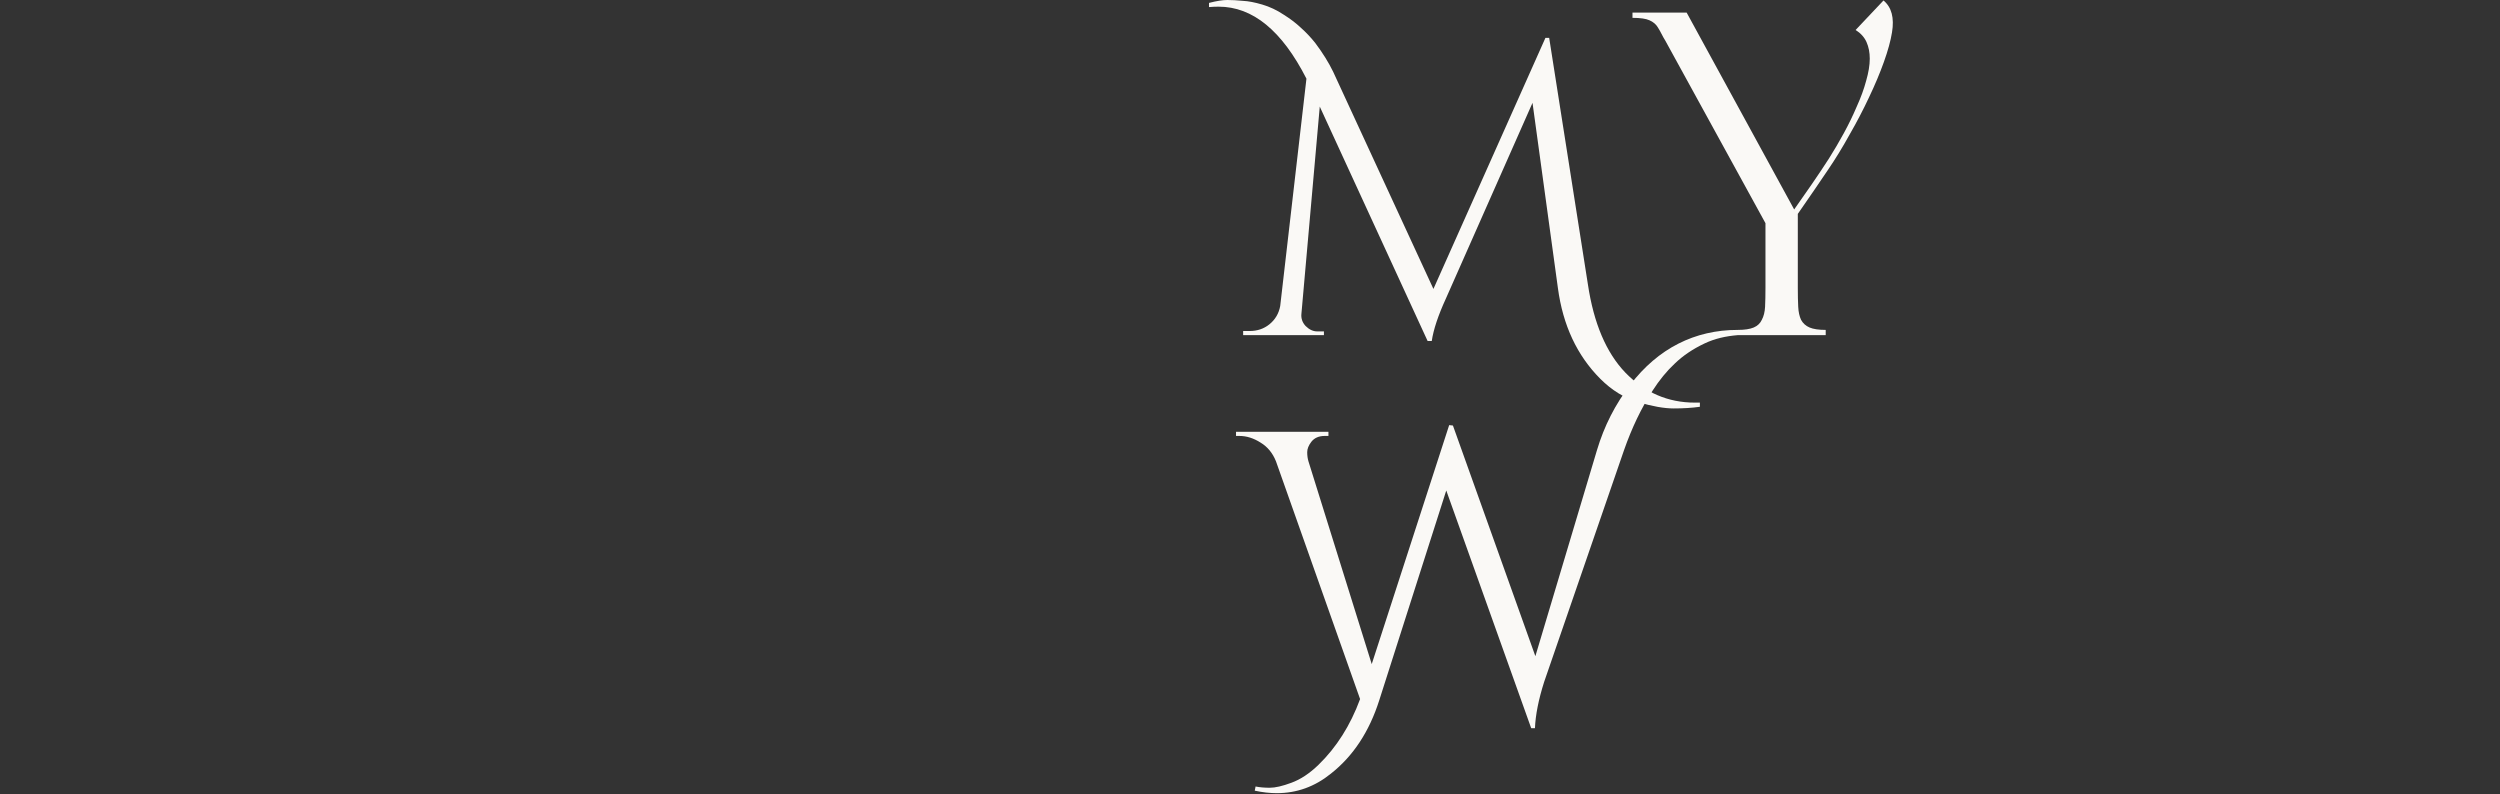 <?xml version="1.0" encoding="UTF-8"?> <svg xmlns="http://www.w3.org/2000/svg" width="170" height="54" viewBox="0 0 170 54" fill="none"><rect x="0" y="0" width="170" height="54" fill="#333333" stroke="none"/> <path d="M123.213 12.511C122.773 13.152 122.37 13.73 122.004 14.243L114.692 0.857H111.009V1.214C111.54 1.214 111.925 1.269 112.163 1.379C112.42 1.489 112.612 1.654 112.741 1.874C112.832 2.02 112.915 2.167 112.988 2.313C113.061 2.46 113.144 2.607 113.235 2.753L120.052 15.177V19.575C120.052 20.07 120.043 20.501 120.025 20.867C120.006 21.215 119.933 21.509 119.805 21.747C119.695 21.985 119.512 22.159 119.255 22.269C118.998 22.379 118.632 22.434 118.156 22.434C115.249 22.434 112.748 23.689 110.86 26.162C109.841 27.483 109.086 28.964 108.595 30.607L104.405 44.621L98.799 28.936L98.544 28.908L93.278 45.159L88.975 31.371C88.918 31.182 88.89 30.975 88.89 30.748C88.89 30.522 88.984 30.286 89.173 30.04C89.381 29.776 89.683 29.644 90.079 29.644H90.334V29.361H84.049V29.644H84.275C84.766 29.644 85.247 29.795 85.719 30.097C86.191 30.38 86.54 30.805 86.767 31.371L92.486 47.537C91.825 49.33 90.881 50.821 89.655 52.01C89.051 52.595 88.437 53.001 87.814 53.228C87.21 53.454 86.72 53.567 86.342 53.567C85.984 53.567 85.663 53.539 85.379 53.482L85.323 53.766C85.851 53.879 86.352 53.935 86.823 53.935C88.182 53.935 89.409 53.492 90.504 52.605C92.014 51.416 93.109 49.755 93.788 47.622L98.346 33.353L104.122 49.519H104.377C104.414 48.613 104.622 47.565 105 46.376L110.435 30.607C110.964 29.096 111.606 27.756 112.361 26.586C112.832 25.85 113.342 25.227 113.889 24.718C114.437 24.189 115.107 23.736 115.9 23.359C116.613 23.019 117.365 22.856 118.156 22.791H124.148V22.434C123.671 22.434 123.305 22.379 123.048 22.269C122.792 22.159 122.599 21.985 122.471 21.747C122.361 21.509 122.297 21.215 122.279 20.867C122.26 20.501 122.251 20.07 122.251 19.575V14.545C122.599 14.05 122.966 13.519 123.351 12.951C123.754 12.365 124.065 11.906 124.285 11.577C124.798 10.825 125.293 10.019 125.769 9.158C126.264 8.296 126.704 7.454 127.089 6.629C127.492 5.786 127.831 4.98 128.106 4.21C128.381 3.44 128.564 2.772 128.656 2.203C128.821 1.214 128.628 0.49 128.078 0.032L126.182 2.039C126.53 2.258 126.777 2.533 126.924 2.863C127.071 3.193 127.144 3.569 127.144 3.99C127.144 4.43 127.061 4.934 126.896 5.502C126.75 6.052 126.539 6.629 126.264 7.234C126.008 7.838 125.715 8.443 125.385 9.048C125.055 9.652 124.716 10.23 124.368 10.78C124.038 11.293 123.653 11.87 123.213 12.511Z" fill="#FAF9F6"></path> <path d="M115.253 27.378C115.366 27.378 115.479 27.378 115.592 27.378V27.661C115.064 27.736 114.469 27.774 113.809 27.774C113.167 27.774 112.365 27.632 111.402 27.349C110.459 27.066 109.6 26.538 108.826 25.764C107.24 24.178 106.278 22.121 105.938 19.592L104.211 6.993L98.322 20.299C97.794 21.451 97.473 22.413 97.36 23.187H97.077L89.744 7.248L88.498 21.319C88.46 21.64 88.555 21.923 88.781 22.168C89.027 22.413 89.291 22.536 89.574 22.536H90.027V22.791H84.534V22.508H84.987C85.497 22.508 85.941 22.357 86.318 22.055C86.715 21.734 86.96 21.319 87.054 20.809L88.838 5.351C87.177 2.086 85.186 0.453 82.864 0.453C82.656 0.453 82.439 0.462 82.213 0.481V0.198C82.722 0.066 83.138 0 83.459 0C83.779 0 84.129 0.019 84.506 0.057C84.884 0.075 85.327 0.16 85.837 0.311C86.346 0.462 86.828 0.689 87.281 0.991C87.734 1.274 88.13 1.576 88.47 1.897C88.809 2.199 89.13 2.539 89.432 2.916C89.942 3.596 90.348 4.247 90.65 4.87L97.473 19.648L105.089 2.576H105.344L107.977 19.337C108.373 21.979 109.222 23.98 110.525 25.339C111.846 26.698 113.422 27.378 115.253 27.378Z" fill="#FAF9F6"></path> </svg> 